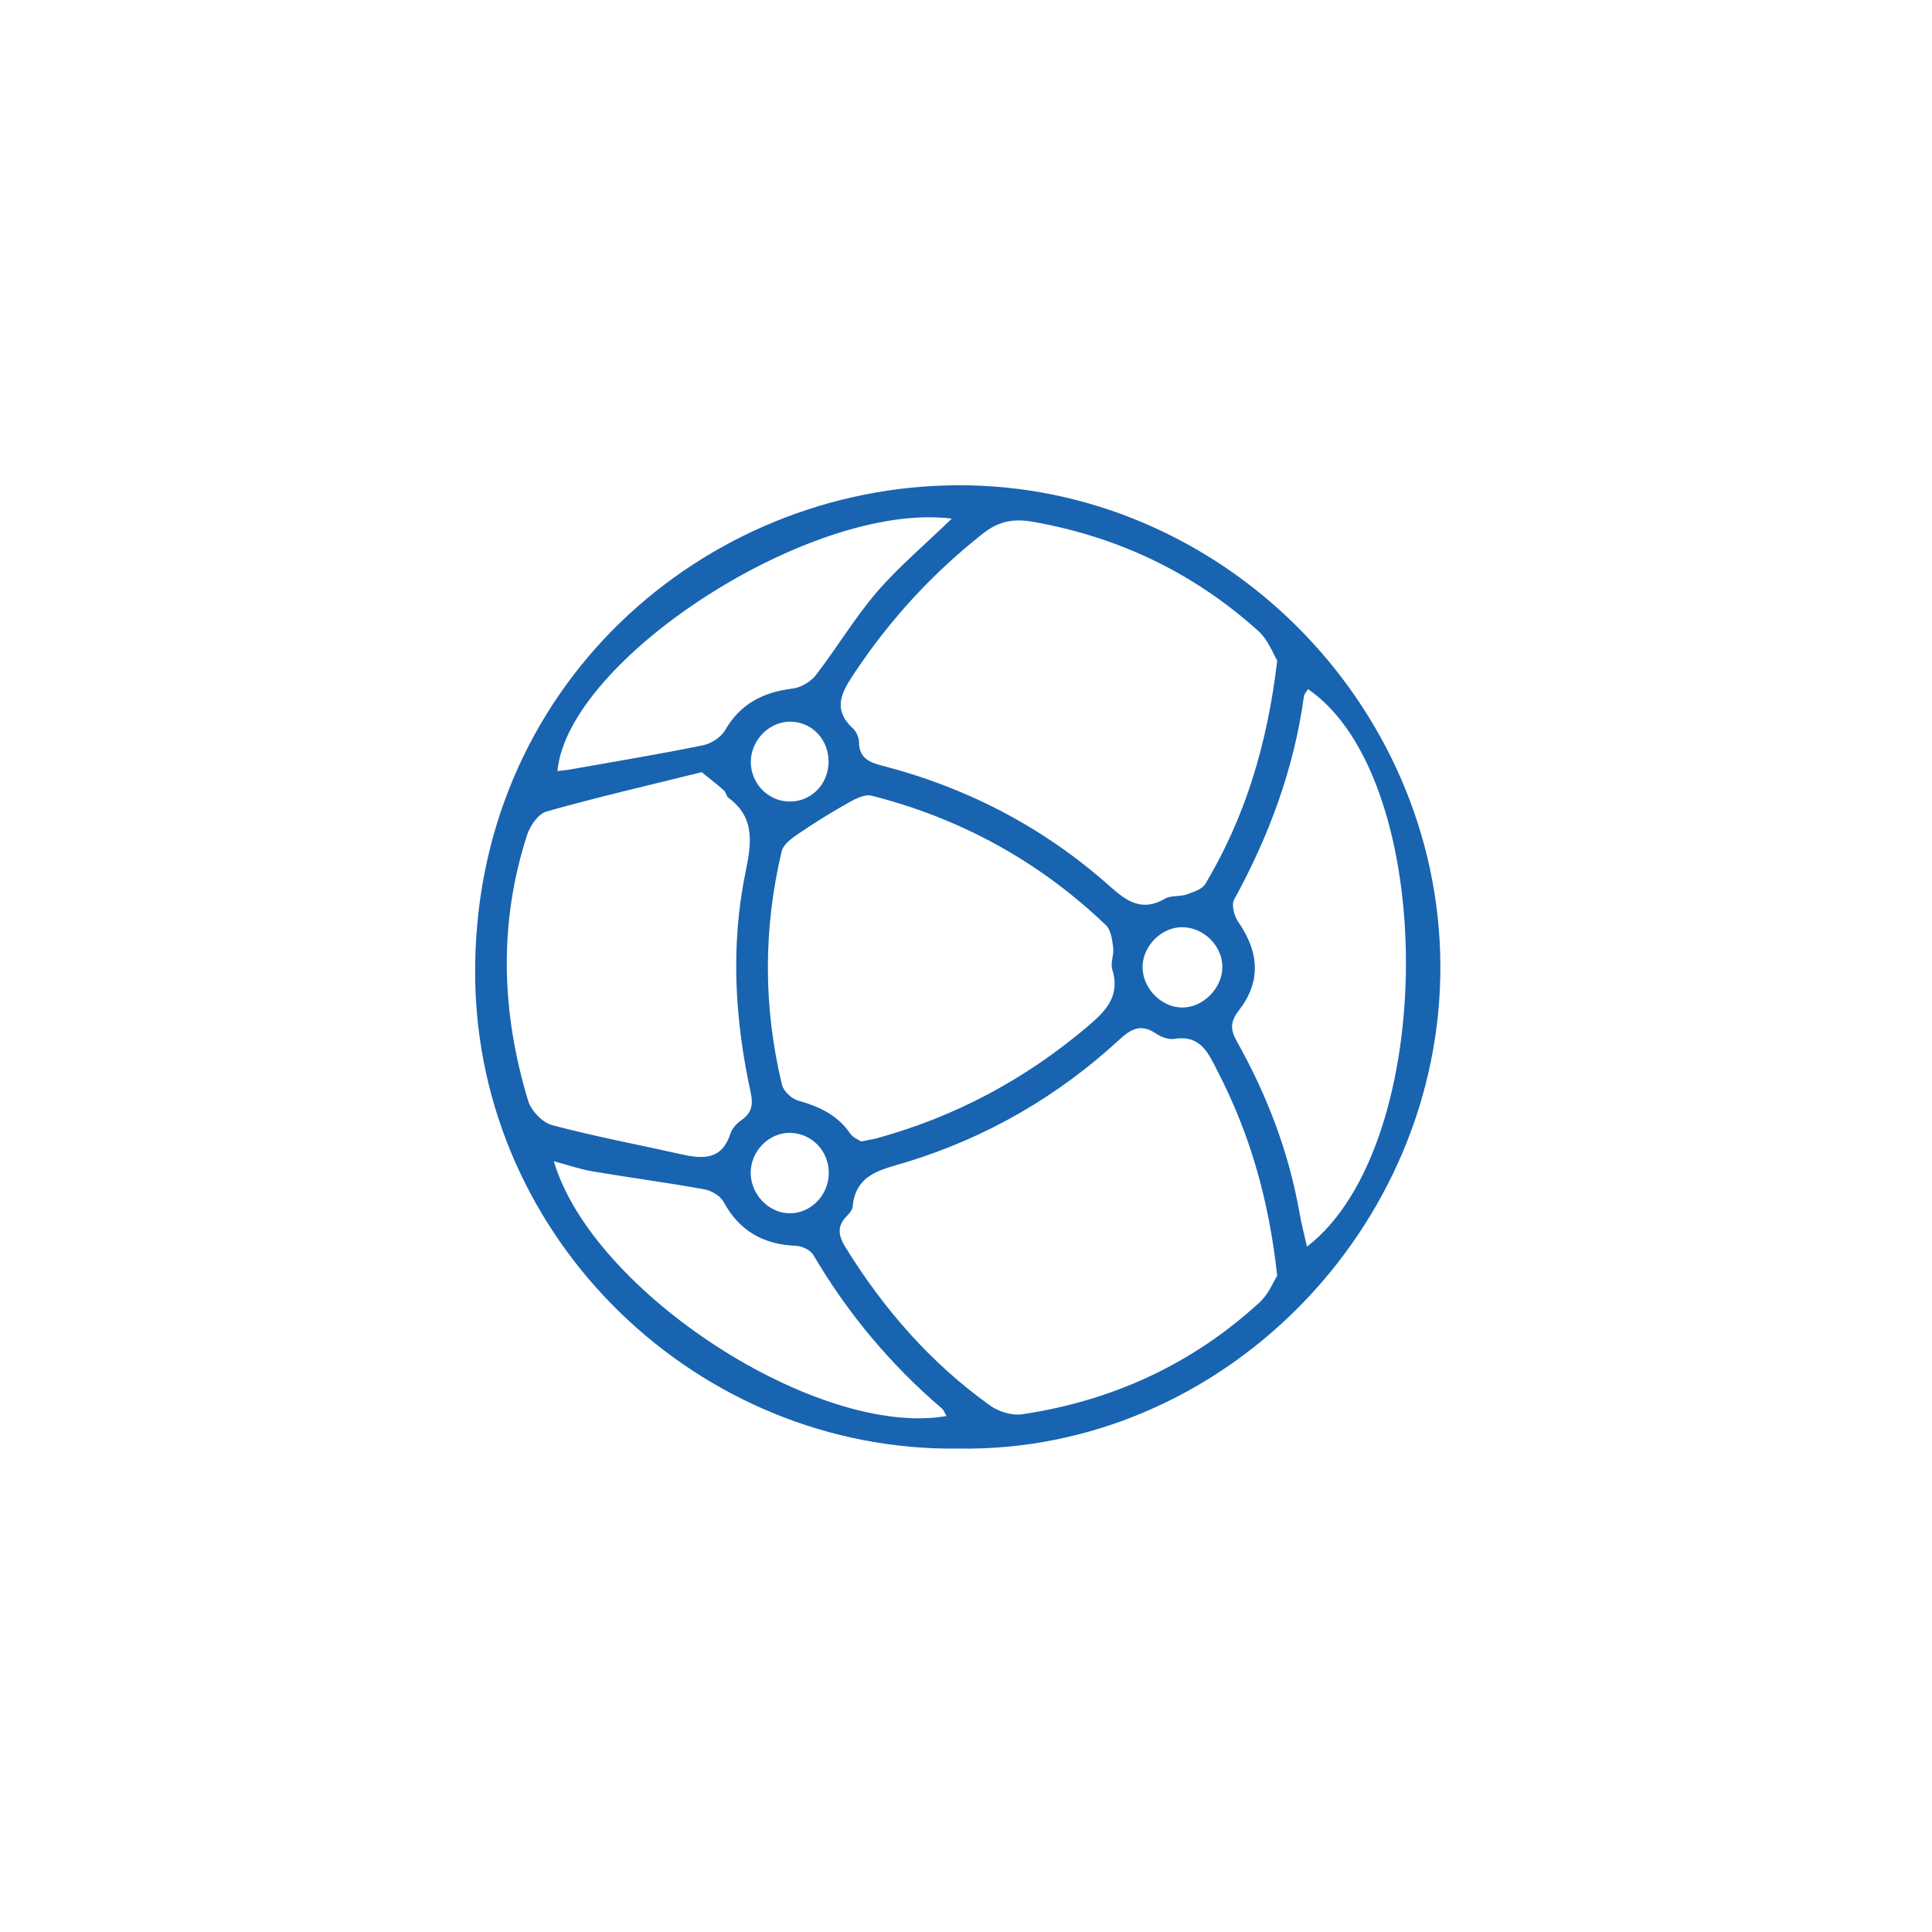 <?xml version="1.0" encoding="UTF-8" standalone="no"?> <svg xmlns="http://www.w3.org/2000/svg" xmlns:xlink="http://www.w3.org/1999/xlink" xmlns:serif="http://www.serif.com/" width="100%" height="100%" viewBox="0 0 834 834" version="1.1" xml:space="preserve" style="fill-rule:evenodd;clip-rule:evenodd;stroke-linejoin:round;stroke-miterlimit:2;"> <g transform="matrix(7.731,0,0,7.731,-353.646,-357.044)"> <path d="M92.021,111.643C92.005,110.431 91.06,109.463 89.869,109.439C88.671,109.414 87.634,110.482 87.661,111.714C87.686,112.901 88.678,113.917 89.824,113.93C91.033,113.943 92.037,112.898 92.021,111.643ZM92.009,88.726C92.02,87.499 91.113,86.52 89.93,86.479C88.74,86.438 87.684,87.475 87.667,88.701C87.65,89.892 88.595,90.898 89.769,90.938C91.007,90.981 91.998,90.002 92.009,88.726ZM111.738,102.441C112.902,102.459 113.992,101.373 113.998,100.188C114.005,98.996 112.944,97.949 111.735,97.955C110.602,97.961 109.569,98.987 109.542,100.134C109.514,101.331 110.553,102.423 111.738,102.441ZM98.596,125.25C98.471,125.04 98.432,124.912 98.347,124.839C95.47,122.382 93.08,119.524 91.162,116.26C91.003,115.988 90.539,115.761 90.207,115.748C88.385,115.676 87.034,114.932 86.149,113.294C85.967,112.957 85.466,112.663 85.068,112.591C82.991,112.217 80.898,111.939 78.817,111.587C78.122,111.47 77.446,111.232 76.667,111.023C78.832,118.36 91.434,126.5 98.596,125.25ZM98.891,75.142C91.039,74.155 77.446,83.018 76.869,89.239C77.113,89.209 77.348,89.19 77.578,89.149C80.051,88.711 82.529,88.3 84.99,87.801C85.45,87.708 86.002,87.352 86.231,86.956C87.088,85.469 88.371,84.833 90.01,84.629C90.473,84.572 91.019,84.245 91.307,83.871C92.473,82.36 93.454,80.699 94.694,79.255C95.897,77.853 97.333,76.65 98.891,75.142ZM118.721,115.795C126.091,110.131 126.07,89.648 118.78,84.663C118.7,84.799 118.571,84.926 118.551,85.067C117.997,89.106 116.607,92.852 114.653,96.415C114.492,96.708 114.659,97.334 114.884,97.66C116.071,99.378 116.157,101.007 114.917,102.607C114.437,103.227 114.43,103.663 114.804,104.328C116.488,107.323 117.703,110.499 118.303,113.897C118.411,114.511 118.57,115.116 118.721,115.795ZM84.923,89.299C81.984,90.028 79.103,90.695 76.26,91.494C75.807,91.621 75.346,92.281 75.181,92.789C73.572,97.744 73.736,102.722 75.239,107.662C75.406,108.21 76.036,108.865 76.574,109.009C78.96,109.643 81.393,110.098 83.804,110.639C85.003,110.908 86.061,110.951 86.53,109.48C86.622,109.191 86.883,108.91 87.139,108.731C87.727,108.321 87.81,107.871 87.656,107.166C86.776,103.113 86.53,99.025 87.362,94.935C87.684,93.349 87.957,91.863 86.417,90.729C86.297,90.641 86.281,90.419 86.166,90.316C85.815,90.003 85.44,89.717 84.923,89.299ZM93.827,109.919C94.263,109.83 94.506,109.795 94.74,109.731C99.08,108.533 102.954,106.464 106.399,103.561C107.433,102.689 108.327,101.852 107.849,100.311C107.737,99.95 107.954,99.498 107.903,99.103C107.845,98.668 107.781,98.117 107.499,97.846C103.78,94.286 99.401,91.882 94.416,90.613C94.05,90.519 93.539,90.767 93.164,90.978C92.199,91.52 91.253,92.105 90.337,92.727C89.962,92.982 89.482,93.332 89.39,93.719C88.358,98.057 88.364,102.413 89.405,106.75C89.49,107.105 89.938,107.533 90.299,107.635C91.472,107.966 92.506,108.43 93.218,109.48C93.372,109.708 93.69,109.824 93.827,109.919ZM117.061,83.066C116.844,82.716 116.556,81.911 115.997,81.408C112.401,78.171 108.204,76.163 103.421,75.318C102.3,75.119 101.482,75.301 100.616,75.984C97.839,78.176 95.478,80.734 93.513,83.675C92.804,84.735 92.141,85.724 93.374,86.86C93.565,87.036 93.703,87.368 93.707,87.631C93.722,88.528 94.304,88.757 95.025,88.944C99.799,90.179 104.063,92.411 107.739,95.693C108.703,96.554 109.544,97.093 110.804,96.359C111.13,96.169 111.609,96.261 111.985,96.13C112.369,95.997 112.869,95.841 113.05,95.537C115.245,91.846 116.497,87.837 117.061,83.066ZM117.06,117.418C116.588,113.101 115.514,109.467 113.748,106.031C113.221,105.007 112.802,103.951 111.31,104.193C110.985,104.245 110.563,104.08 110.274,103.885C109.461,103.335 108.903,103.627 108.254,104.226C104.824,107.391 100.868,109.681 96.409,111.058C95.015,111.488 93.528,111.685 93.351,113.566C93.334,113.746 93.173,113.937 93.033,114.078C92.477,114.636 92.541,115.158 92.942,115.809C95.083,119.279 97.716,122.299 101.04,124.673C101.515,125.012 102.258,125.236 102.822,125.152C107.855,124.4 112.312,122.358 116.074,118.906C116.581,118.441 116.86,117.728 117.06,117.418ZM99.252,127.069C84.759,127.247 72.409,115.449 72.275,100.7C72.129,84.542 85.029,73.329 99.221,73.279C113.919,73.228 126.091,85.474 126.17,100.054C126.25,114.771 113.977,127.302 99.252,127.069Z" style="fill:rgb(24,100,176);fill-rule:nonzero;"></path> </g> </svg> 
